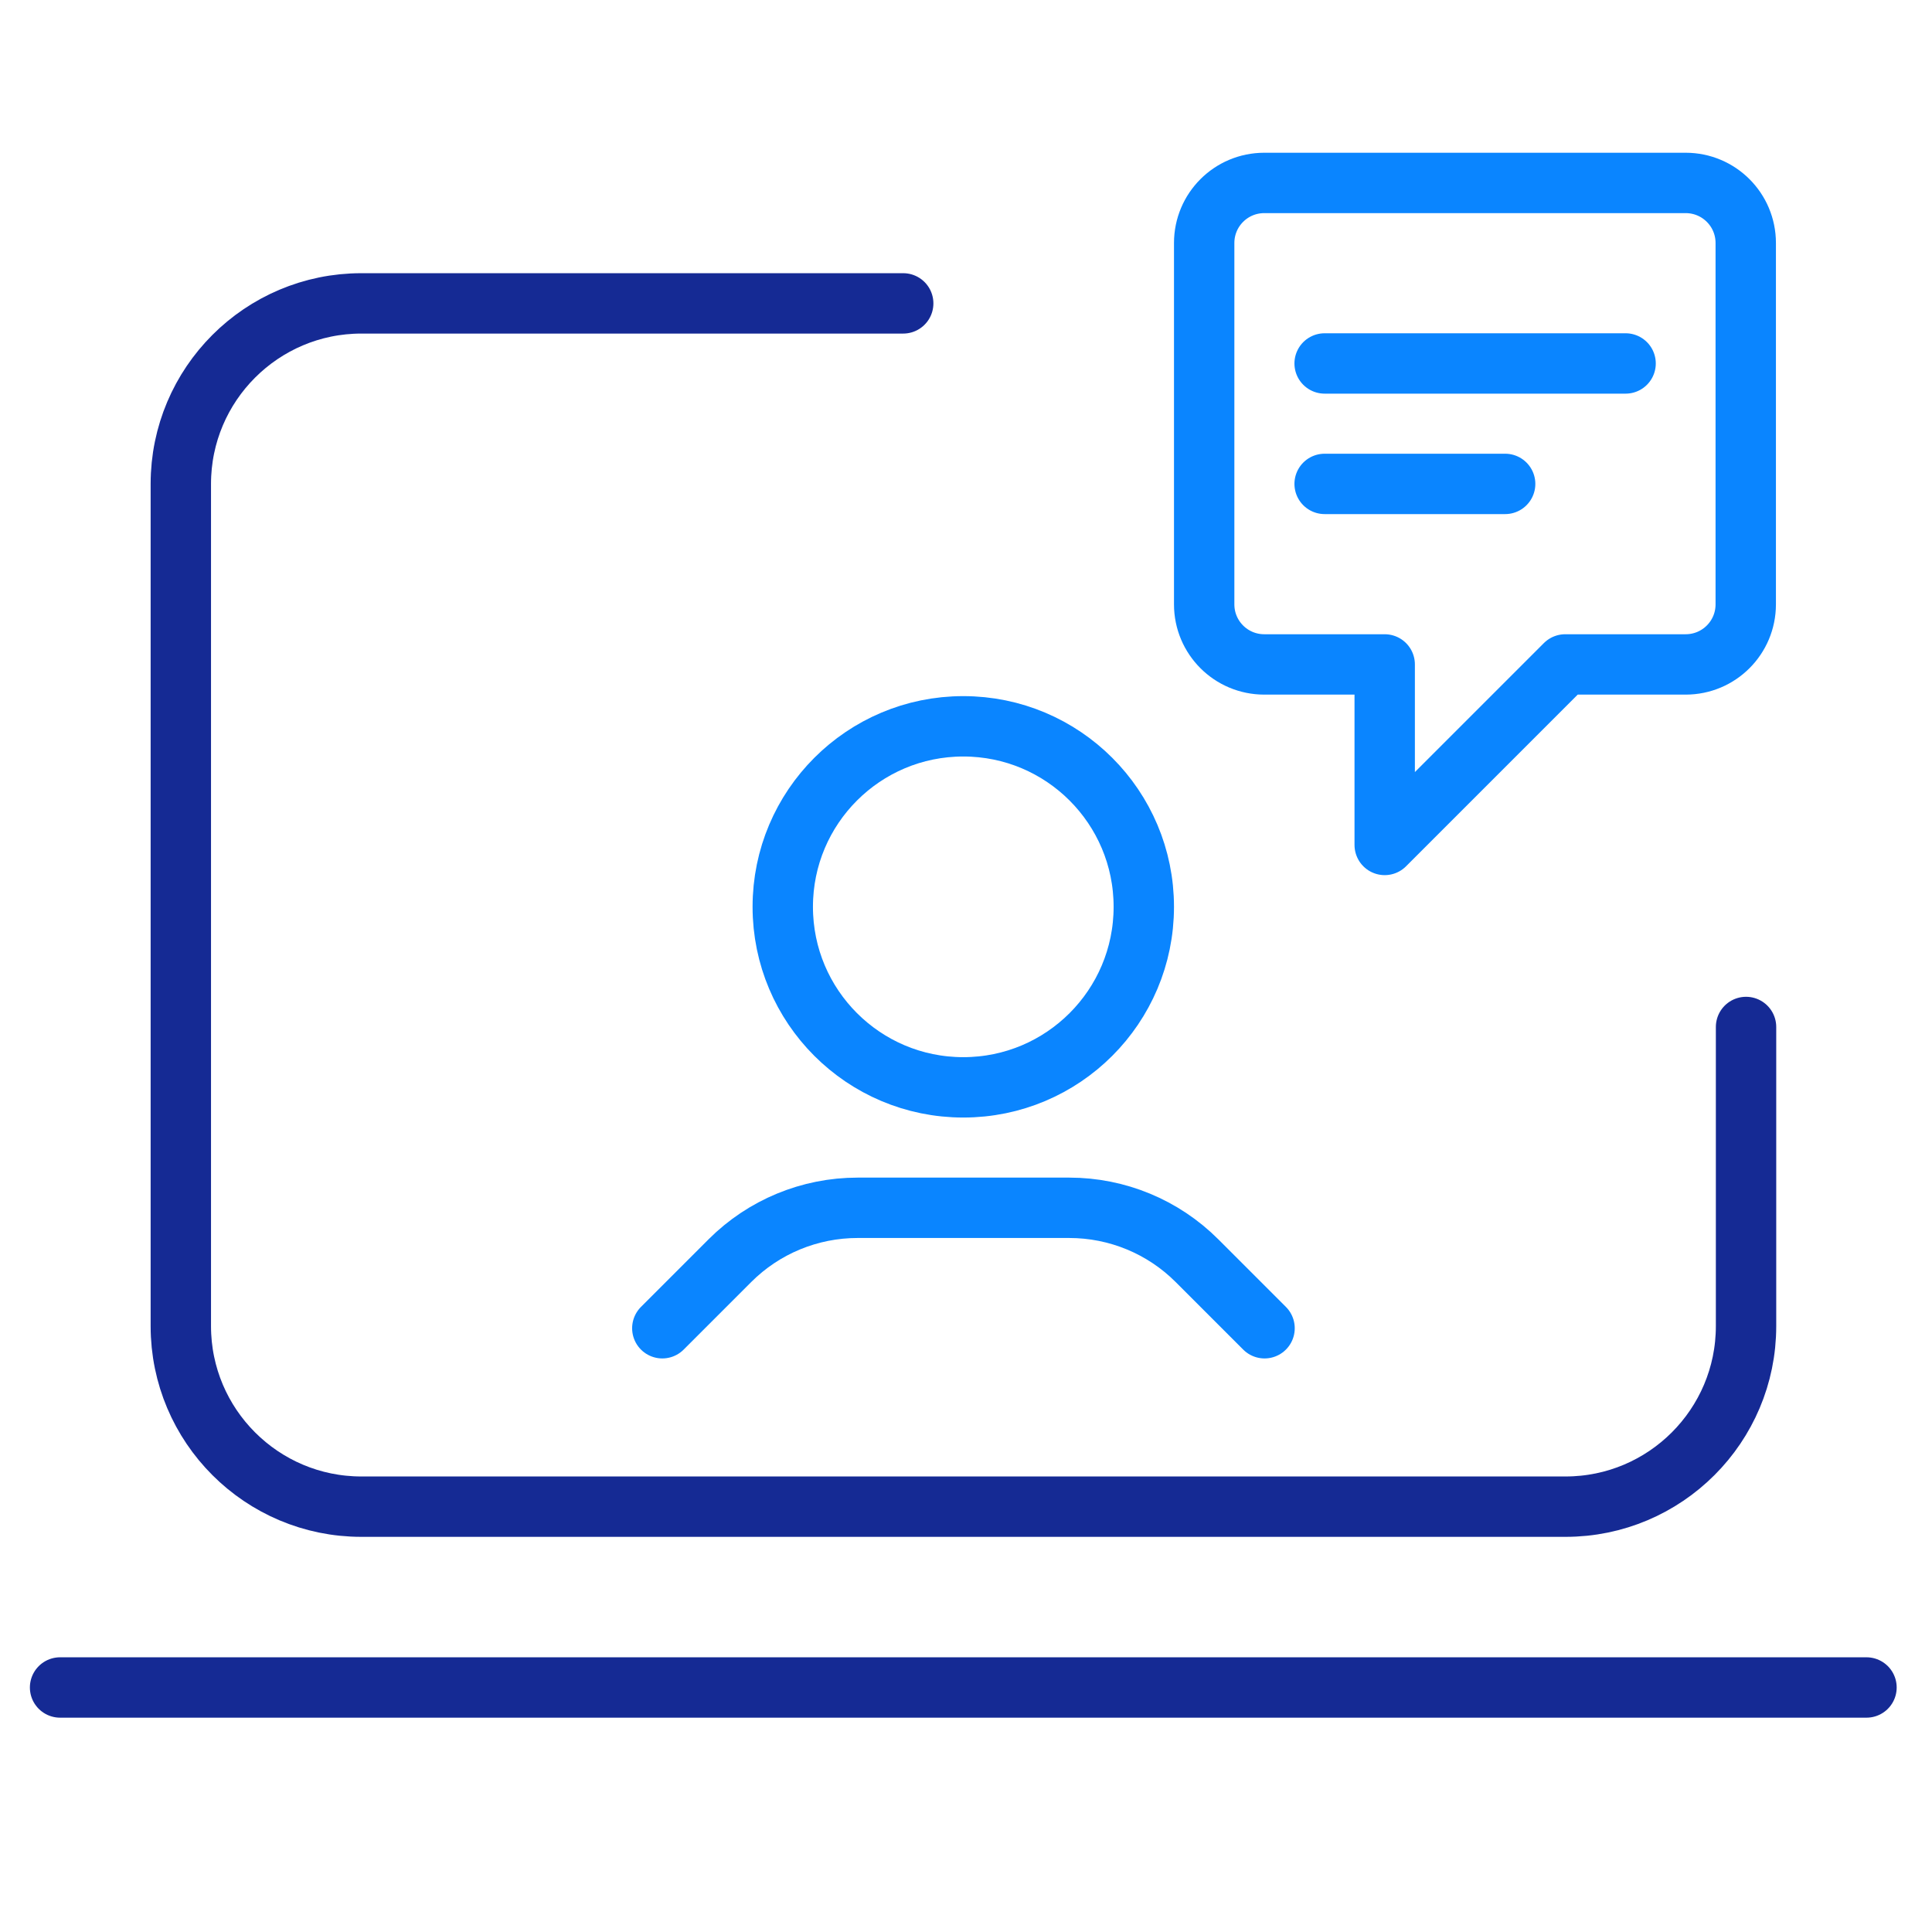 <?xml version="1.0" encoding="UTF-8"?>
<svg id="Warstwa_1" data-name="Warstwa 1" xmlns="http://www.w3.org/2000/svg" viewBox="0 0 64 64">
  <defs>
    <style>
      .cls-1 {
        stroke: #0a85ff;
      }

      .cls-1, .cls-2 {
        fill: none;
        stroke-linecap: round;
        stroke-linejoin: round;
        stroke-width: 2px;
      }

      .cls-2 {
        stroke: #152a94;
      }
    </style>
  </defs>
  <g>
    <path class="cls-2" d="m29.92,10.05H11.97c-3.3,0-5.98,2.68-5.98,5.98v27.9c0,3.3,2.68,5.98,5.98,5.98h39.89c3.3,0,5.98-2.68,5.98-5.98v-9.91"/>
    <line class="cls-2" x1="1.99" y1="55.9" x2="61.83" y2="55.9"/>
  </g>
  <path class="cls-1" d="m55.84,6.06h-13.96c-1.1,0-1.99.89-1.99,1.99v11.97c0,1.1.89,1.99,1.99,1.99h3.99v5.98l5.98-5.98h3.99c1.1,0,1.99-.89,1.99-1.99v-11.97c0-1.1-.89-1.99-1.99-1.99Z"/>
  <line class="cls-1" x1="43.88" y1="12.04" x2="53.85" y2="12.04"/>
  <line class="cls-1" x1="43.88" y1="16.03" x2="49.86" y2="16.03"/>
  <circle class="cls-1" cx="31.91" cy="30.04" r="5.98"/>
  <path class="cls-1" d="m21.94,44l2.24-2.24c1.12-1.12,2.64-1.75,4.23-1.75h7.01c1.59,0,3.11.63,4.23,1.75l2.24,2.24"/>
</svg>